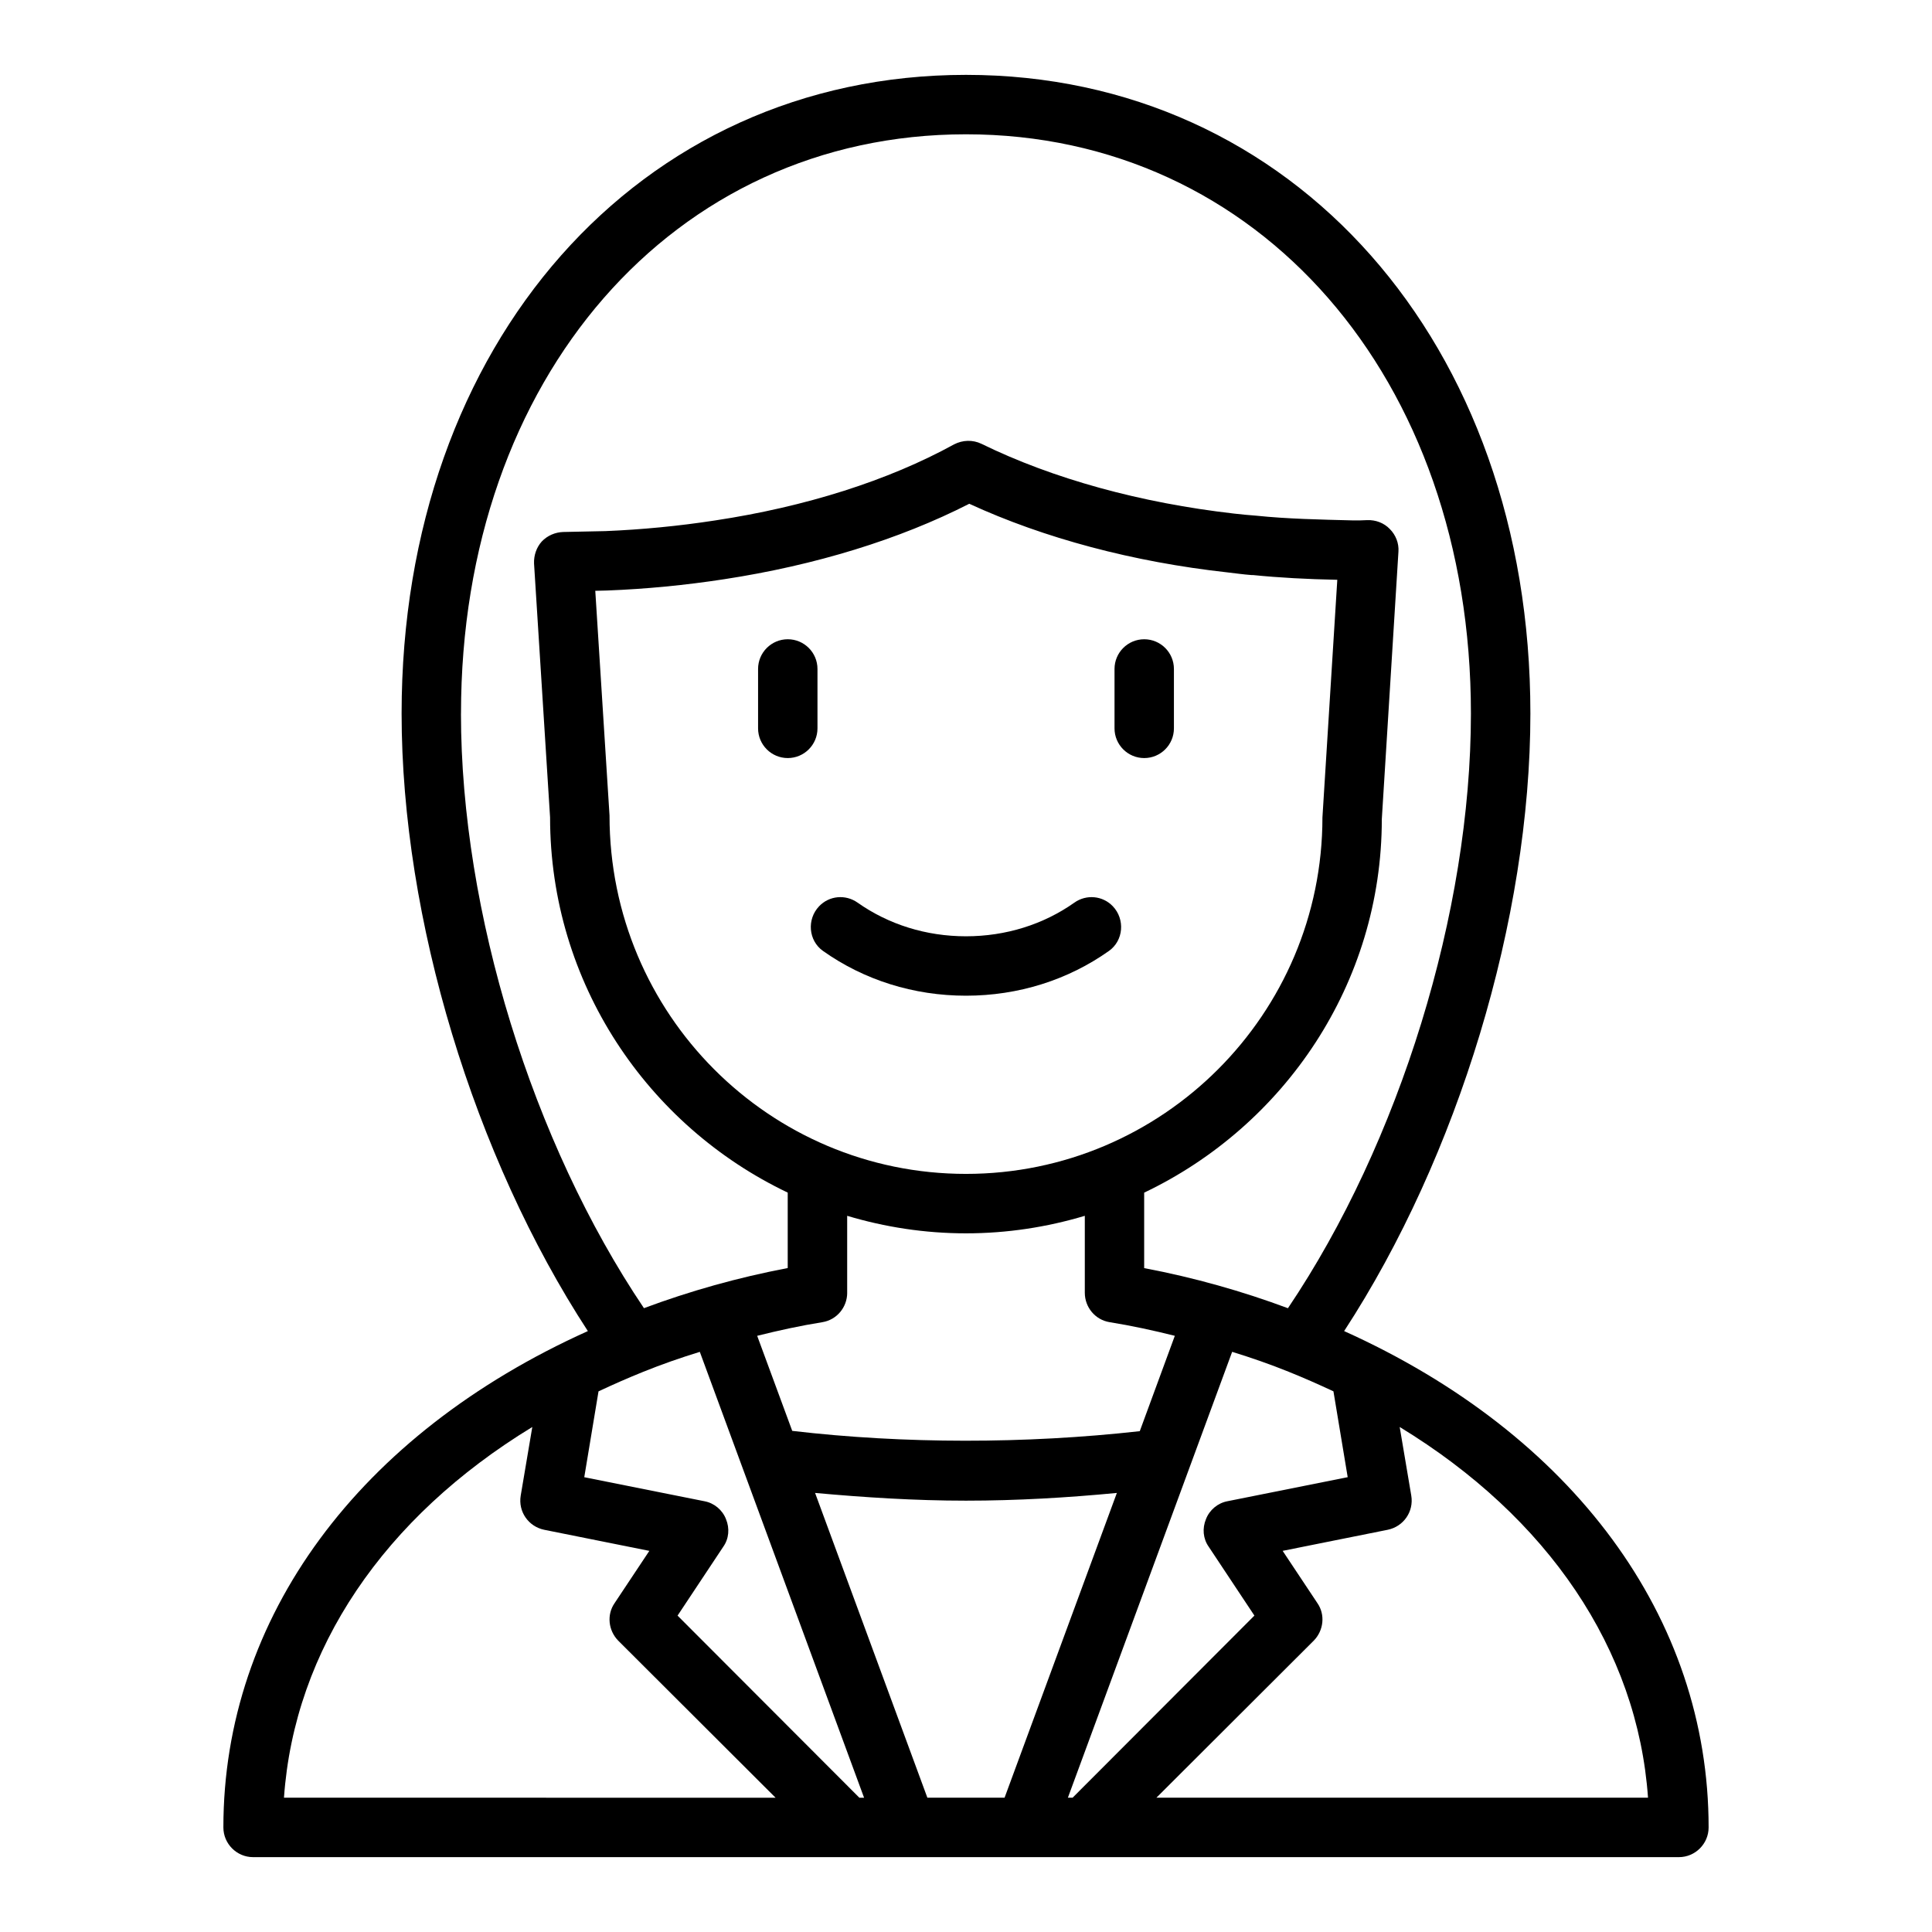 <?xml version="1.0" encoding="UTF-8"?>
<!-- Uploaded to: SVG Repo, www.svgrepo.com, Generator: SVG Repo Mixer Tools -->
<svg fill="#000000" width="800px" height="800px" version="1.1" viewBox="144 144 512 512" xmlns="http://www.w3.org/2000/svg">
 <g>
  <path d="m360.64 321.28c0-4.344-3.527-7.871-7.871-7.871s-7.871 3.527-7.871 7.871v15.742c0 4.344 3.527 7.871 7.871 7.871s7.871-3.527 7.871-7.871z"/>
  <path d="m447.23 313.41c-4.344 0-7.871 3.527-7.871 7.871v15.742c0 4.344 3.527 7.871 7.871 7.871s7.871-3.527 7.871-7.871v-15.742c0-4.344-3.527-7.871-7.871-7.871z"/>
  <path d="m428.73 383.2c-8.195 5.793-18.176 8.926-28.734 8.926-10.555 0-20.531-3.133-28.734-8.926-3.188-2.25-7.519-1.852-10.203 0.984-3.273 3.449-2.824 9.086 1.055 11.832 10.855 7.691 24.008 11.855 37.879 11.855 13.871 0 27.023-4.164 37.879-11.855 3.883-2.746 4.32-8.383 1.055-11.832-2.684-2.832-7.016-3.234-10.203-0.984z"/>
  <path d="m500.21 496.75c30.148-46.207 49.359-109.27 49.359-163.66 0-98.086-62.898-169.25-149.57-169.25s-149.57 71.164-149.57 169.25c0 54.395 19.207 117.45 49.359 163.66-60.691 27.316-96.59 75.887-96.59 131.54 0 4.328 3.543 7.871 7.871 7.871h377.86c4.328 0 7.871-3.543 7.871-7.871 0-55.656-35.977-104.23-96.59-131.54zm-234.04-163.66c0-88.953 56.285-153.5 133.82-153.5s133.82 64.551 133.82 153.5c0 52.508-18.895 113.67-48.492 157.6-12.043-4.488-24.797-8.109-38.102-10.629v-19.996c37.156-17.711 62.977-55.418 62.977-98.953l4.41-70.926c0.156-2.203-0.707-4.41-2.281-5.984-1.574-1.652-3.777-2.441-5.984-2.363-1.258 0.078-2.441 0.078-3.621 0.078-9.055-0.234-17.477-0.395-25.82-1.258-1.969-0.156-3.856-0.316-5.824-0.551-24.797-2.832-48.02-9.211-66.992-18.5-2.281-1.102-4.961-1.023-7.242 0.156-17.477 9.605-39.359 16.531-63.293 20.152-9.684 1.496-19.523 2.441-29.125 2.832l-11.18 0.234c-2.125 0.078-4.172 0.945-5.668 2.519-1.418 1.574-2.125 3.699-2.047 5.824l4.25 67.305c0 43.848 25.82 81.711 62.977 99.422v19.996c-13.305 2.519-26.055 6.141-38.102 10.629-29.598-43.926-48.492-105.09-48.492-157.6zm102.34 153.5v-20.387c9.996 2.992 20.547 4.644 31.488 4.644s21.492-1.652 31.488-4.644v20.387c0 3.856 2.754 7.164 6.535 7.793 5.902 0.945 11.652 2.203 17.32 3.621l-9.289 25.27c-30.309 3.387-62.504 3.387-92.102-0.078l-9.289-25.191c5.668-1.418 11.414-2.676 17.32-3.621 3.777-0.629 6.535-3.938 6.535-7.793zm-62.977-126.43-3.777-59.59 3.148-0.078c10.312-0.395 20.781-1.418 31.016-2.992 24.168-3.699 46.445-10.547 64.945-19.996 19.836 9.133 43.453 15.43 68.406 18.184 2.047 0.234 4.25 0.551 6.375 0.707h0.395c7.008 0.707 14.484 1.102 22.355 1.258l-3.938 62.977c0 52.113-42.352 94.465-94.465 94.465-52.113 0-94.465-42.352-94.465-94.938zm-86.277 260.25c2.754-39.359 26.527-74.312 65.809-98.242l-3.07 18.184c-0.707 4.25 2.047 8.188 6.219 9.055l27.867 5.59-9.211 13.855c-2.125 3.07-1.652 7.242 0.945 9.918l41.723 41.645zm152.48 0-48.176-48.254 12.121-18.262c1.496-2.125 1.73-4.879 0.707-7.32-0.945-2.441-3.148-4.25-5.668-4.723l-31.883-6.375 3.777-22.75c3.856-1.812 7.793-3.543 11.887-5.195 4.879-1.969 9.84-3.699 14.957-5.273l43.531 118.16h-1.258zm38.496 0h-20.469l-29.758-80.766c12.988 1.18 26.371 2.047 39.988 2.047 13.461 0 26.844-0.789 39.988-2.047l-29.758 80.766zm18.027 0h-1.258l43.531-118.16c5.117 1.574 10.078 3.305 14.957 5.273 4.094 1.652 8.031 3.387 11.887 5.195l3.777 22.75-31.883 6.375c-2.519 0.473-4.723 2.281-5.668 4.723-1.023 2.441-0.789 5.195 0.707 7.32l12.121 18.262-48.176 48.254zm22.199 0 41.723-41.645c2.598-2.676 3.07-6.848 0.945-9.918l-9.211-13.855 27.867-5.59c4.172-0.867 6.926-4.801 6.219-9.055l-3.07-18.184c39.281 23.93 63.055 58.883 65.809 98.242h-130.28z"/>
 </g>
</svg>